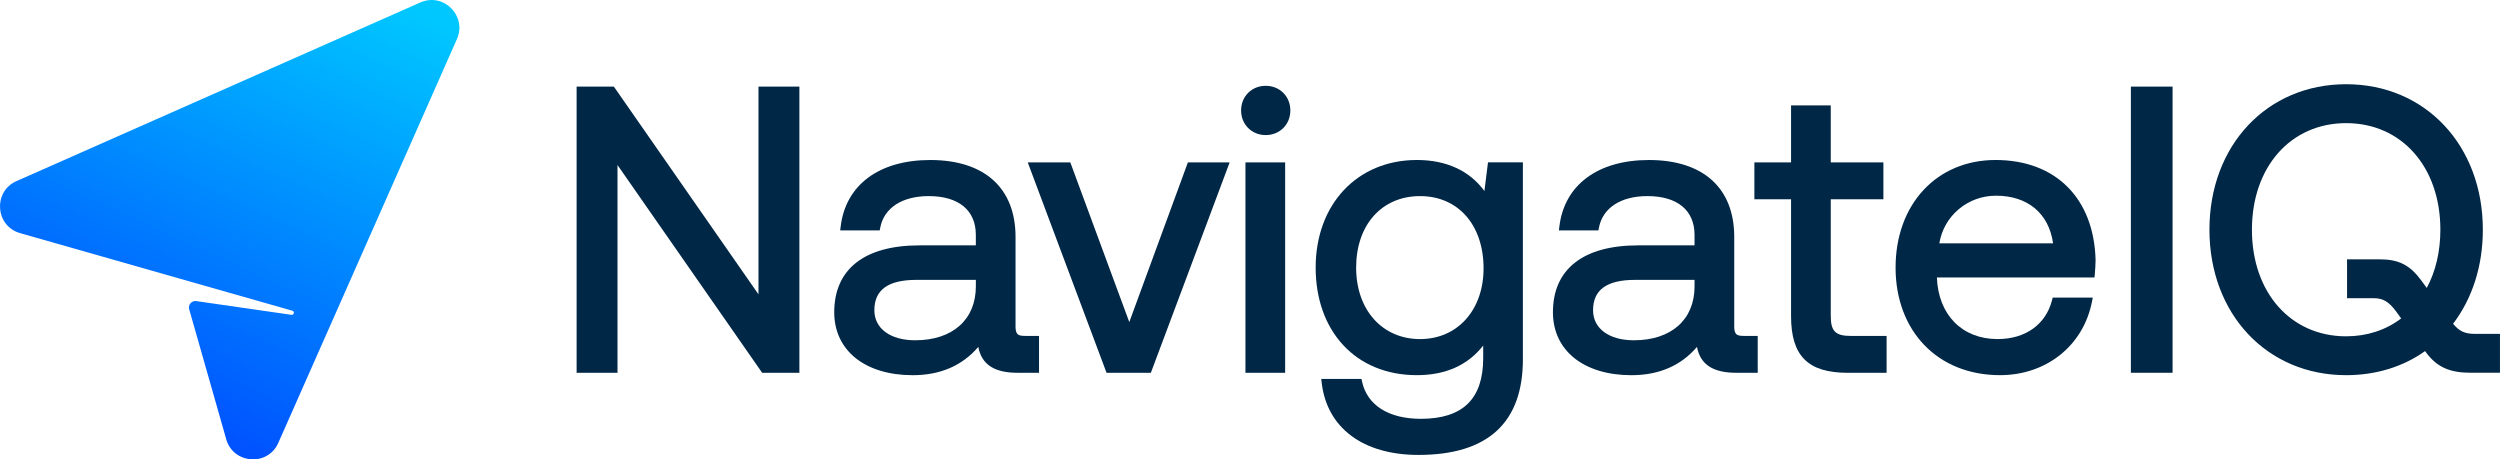 <?xml version="1.0" encoding="UTF-8"?>
<svg id="Layer_1" data-name="Layer 1" xmlns="http://www.w3.org/2000/svg" xmlns:xlink="http://www.w3.org/1999/xlink" viewBox="0 0 1257.41 231.06">
  <defs>
    <style>
      .cls-1 {
        fill: url(#linear-gradient);
      }

      .cls-2 {
        fill: #002746;
      }
    </style>
    <linearGradient id="linear-gradient" x1="54.18" y1="196.34" x2="153.78" y2="-21.66" gradientUnits="userSpaceOnUse">
      <stop offset="0" stop-color="#0052ff"/>
      <stop offset="1" stop-color="#00c8ff"/>
    </linearGradient>
  </defs>
  <path class="cls-1" d="M211.41,1.24L8.31,91.08c-11.94,5.28-10.74,22.61,1.82,26.19l80.67,22.99h0s56.22,16.01,56.22,16.01c1.27.36.87,2.26-.44,2.07l-47.85-6.9c-2.33-.34-4.22,1.84-3.58,4.1l18.64,65.38c3.58,12.56,20.9,13.76,26.19,1.82l26.91-60.82h0L229.82,19.65c5.16-11.67-6.74-23.57-18.41-18.41Z"/>
  <g>
    <polygon class="cls-2" points="381.49 148.05 309.27 44.31 308.74 43.56 290.02 43.56 290.02 187.49 310.58 187.49 310.58 83.01 382.81 186.74 383.34 187.49 402.06 187.49 402.06 43.56 381.49 43.56 381.49 148.05"/>
    <path class="cls-2" d="M510.78,163.88v-44.73c0-24.58-15.63-38.67-42.88-38.67-25.71,0-42.56,12.5-45.07,33.44l-.24,1.96h19.88l.27-1.42c1.91-9.91,11.01-15.83,24.35-15.83,15.08,0,23.72,7.11,23.72,19.51v5.27h-28.34c-27.65,0-42.88,11.95-42.88,33.65,0,19.23,15.49,31.65,39.47,31.65,13.85,0,24.92-4.78,32.98-14.23,1.68,8.86,8.06,13.02,19.77,13.02h10.78v-18.55h-6.97c-3.71,0-4.86-.7-4.86-5.07ZM490.82,140.76v3.26c0,16.74-11.7,27.13-30.54,27.13-12.46,0-20.51-5.92-20.51-15.09,0-10.29,6.91-15.29,21.12-15.29h29.94Z"/>
    <polygon class="cls-2" points="567.99 162 538.33 81.68 516.92 81.68 556.55 187.49 578.84 187.49 618.47 81.68 597.47 81.68 567.99 162"/>
    <rect class="cls-2" x="626.42" y="81.68" width="19.96" height="105.82"/>
    <path class="cls-2" d="M636.61,43.16c-7.06,0-12.38,5.33-12.38,12.39s5.33,12.39,12.38,12.39,12.39-5.33,12.39-12.39-5.33-12.39-12.39-12.39Z"/>
    <path class="cls-2" d="M746.6,96.07c-7.5-10.23-19.14-15.6-33.96-15.6-29.97,0-50.91,22.25-50.91,54.11s19.98,54.11,50.91,54.11c14.44,0,25.63-5.01,33.35-14.9v6.32c0,20.55-10.25,30.54-31.34,30.54-16.2,0-26.98-6.81-29.58-18.68l-.3-1.38h-20.23l.23,1.96c2.63,22.7,20.83,36.26,48.68,36.26,34.85,0,52.51-16.18,52.51-48.1v-99.05h-17.55l-1.8,14.39ZM746.18,134.99c0,20.94-13.13,35.56-31.94,35.56s-32.15-14.45-32.15-35.96,12.92-35.96,32.15-35.96,31.94,14.61,31.94,36.36Z"/>
    <path class="cls-2" d="M872.26,163.88v-44.73c0-24.58-15.63-38.67-42.88-38.67-25.71,0-42.56,12.5-45.07,33.44l-.24,1.96h19.88l.27-1.42c1.9-9.91,11.01-15.83,24.35-15.83,15.07,0,23.72,7.11,23.72,19.51v5.27h-28.34c-27.65,0-42.88,11.95-42.88,33.65,0,19.23,15.49,31.65,39.47,31.65,13.85,0,24.92-4.78,32.98-14.23,1.68,8.86,8.06,13.02,19.77,13.02h10.78v-18.55h-6.97c-3.71,0-4.86-.7-4.86-5.07ZM852.3,140.76v3.26c0,16.74-11.7,27.13-30.54,27.13-12.46,0-20.51-5.92-20.51-15.09,0-10.29,6.91-15.29,21.12-15.29h29.94Z"/>
    <path class="cls-2" d="M920.8,158.86v-58.62h26.48v-18.56h-26.48v-28.68h-19.96v28.68h-18.45v18.56h18.45v58.83c0,19.93,8.5,28.44,28.44,28.44h19.61v-18.55h-18c-7.73,0-10.08-2.36-10.08-10.08Z"/>
    <path class="cls-2" d="M1003.71,80.47c-29.62,0-50.3,22.25-50.3,54.11s21.1,54.11,52.51,54.11c23.33,0,41.92-14.84,46.26-36.93l.41-2.09h-20.15l-.34,1.32c-3.15,12.24-13.39,19.55-27.39,19.55-17.85,0-29.8-12.17-30.53-30.99h79.28l.14-1.61c.19-2.27.4-4.83.4-7.21-.82-31-20.09-50.26-50.3-50.26ZM975.41,122.4c2.26-13.8,14.19-23.97,28.5-23.97,15.99,0,26.6,8.92,28.72,23.97h-57.21Z"/>
    <rect class="cls-2" x="1071.76" y="43.56" width="20.97" height="143.93"/>
    <path class="cls-2" d="M1244.82,167.93c-5,0-7.84-1.26-11.01-5.07,9.8-12.93,14.97-29.26,14.97-47.33,0-42.4-28.92-73.17-68.76-73.17s-68.75,30.77-68.75,73.17,28.91,73.17,68.75,73.17c14.91,0,28.6-4.18,39.71-12.12l.4.57c5.47,7.44,11.83,10.34,22.67,10.34h14.59v-19.56h-12.59ZM1180.48,130.43v19.56h13.59c4.4,0,7.33,1.71,10.82,6.3l2.82,3.86c-7.74,5.9-17.27,9-27.68,9-27.9,0-47.39-22.04-47.39-53.61s19.49-53.61,47.39-53.61,47.39,22.05,47.39,53.61c0,10.92-2.36,20.99-6.85,29.28l-2.82-3.85c-5.66-7.68-11.31-10.54-20.87-10.54h-16.4Z"/>
  </g>
</svg>